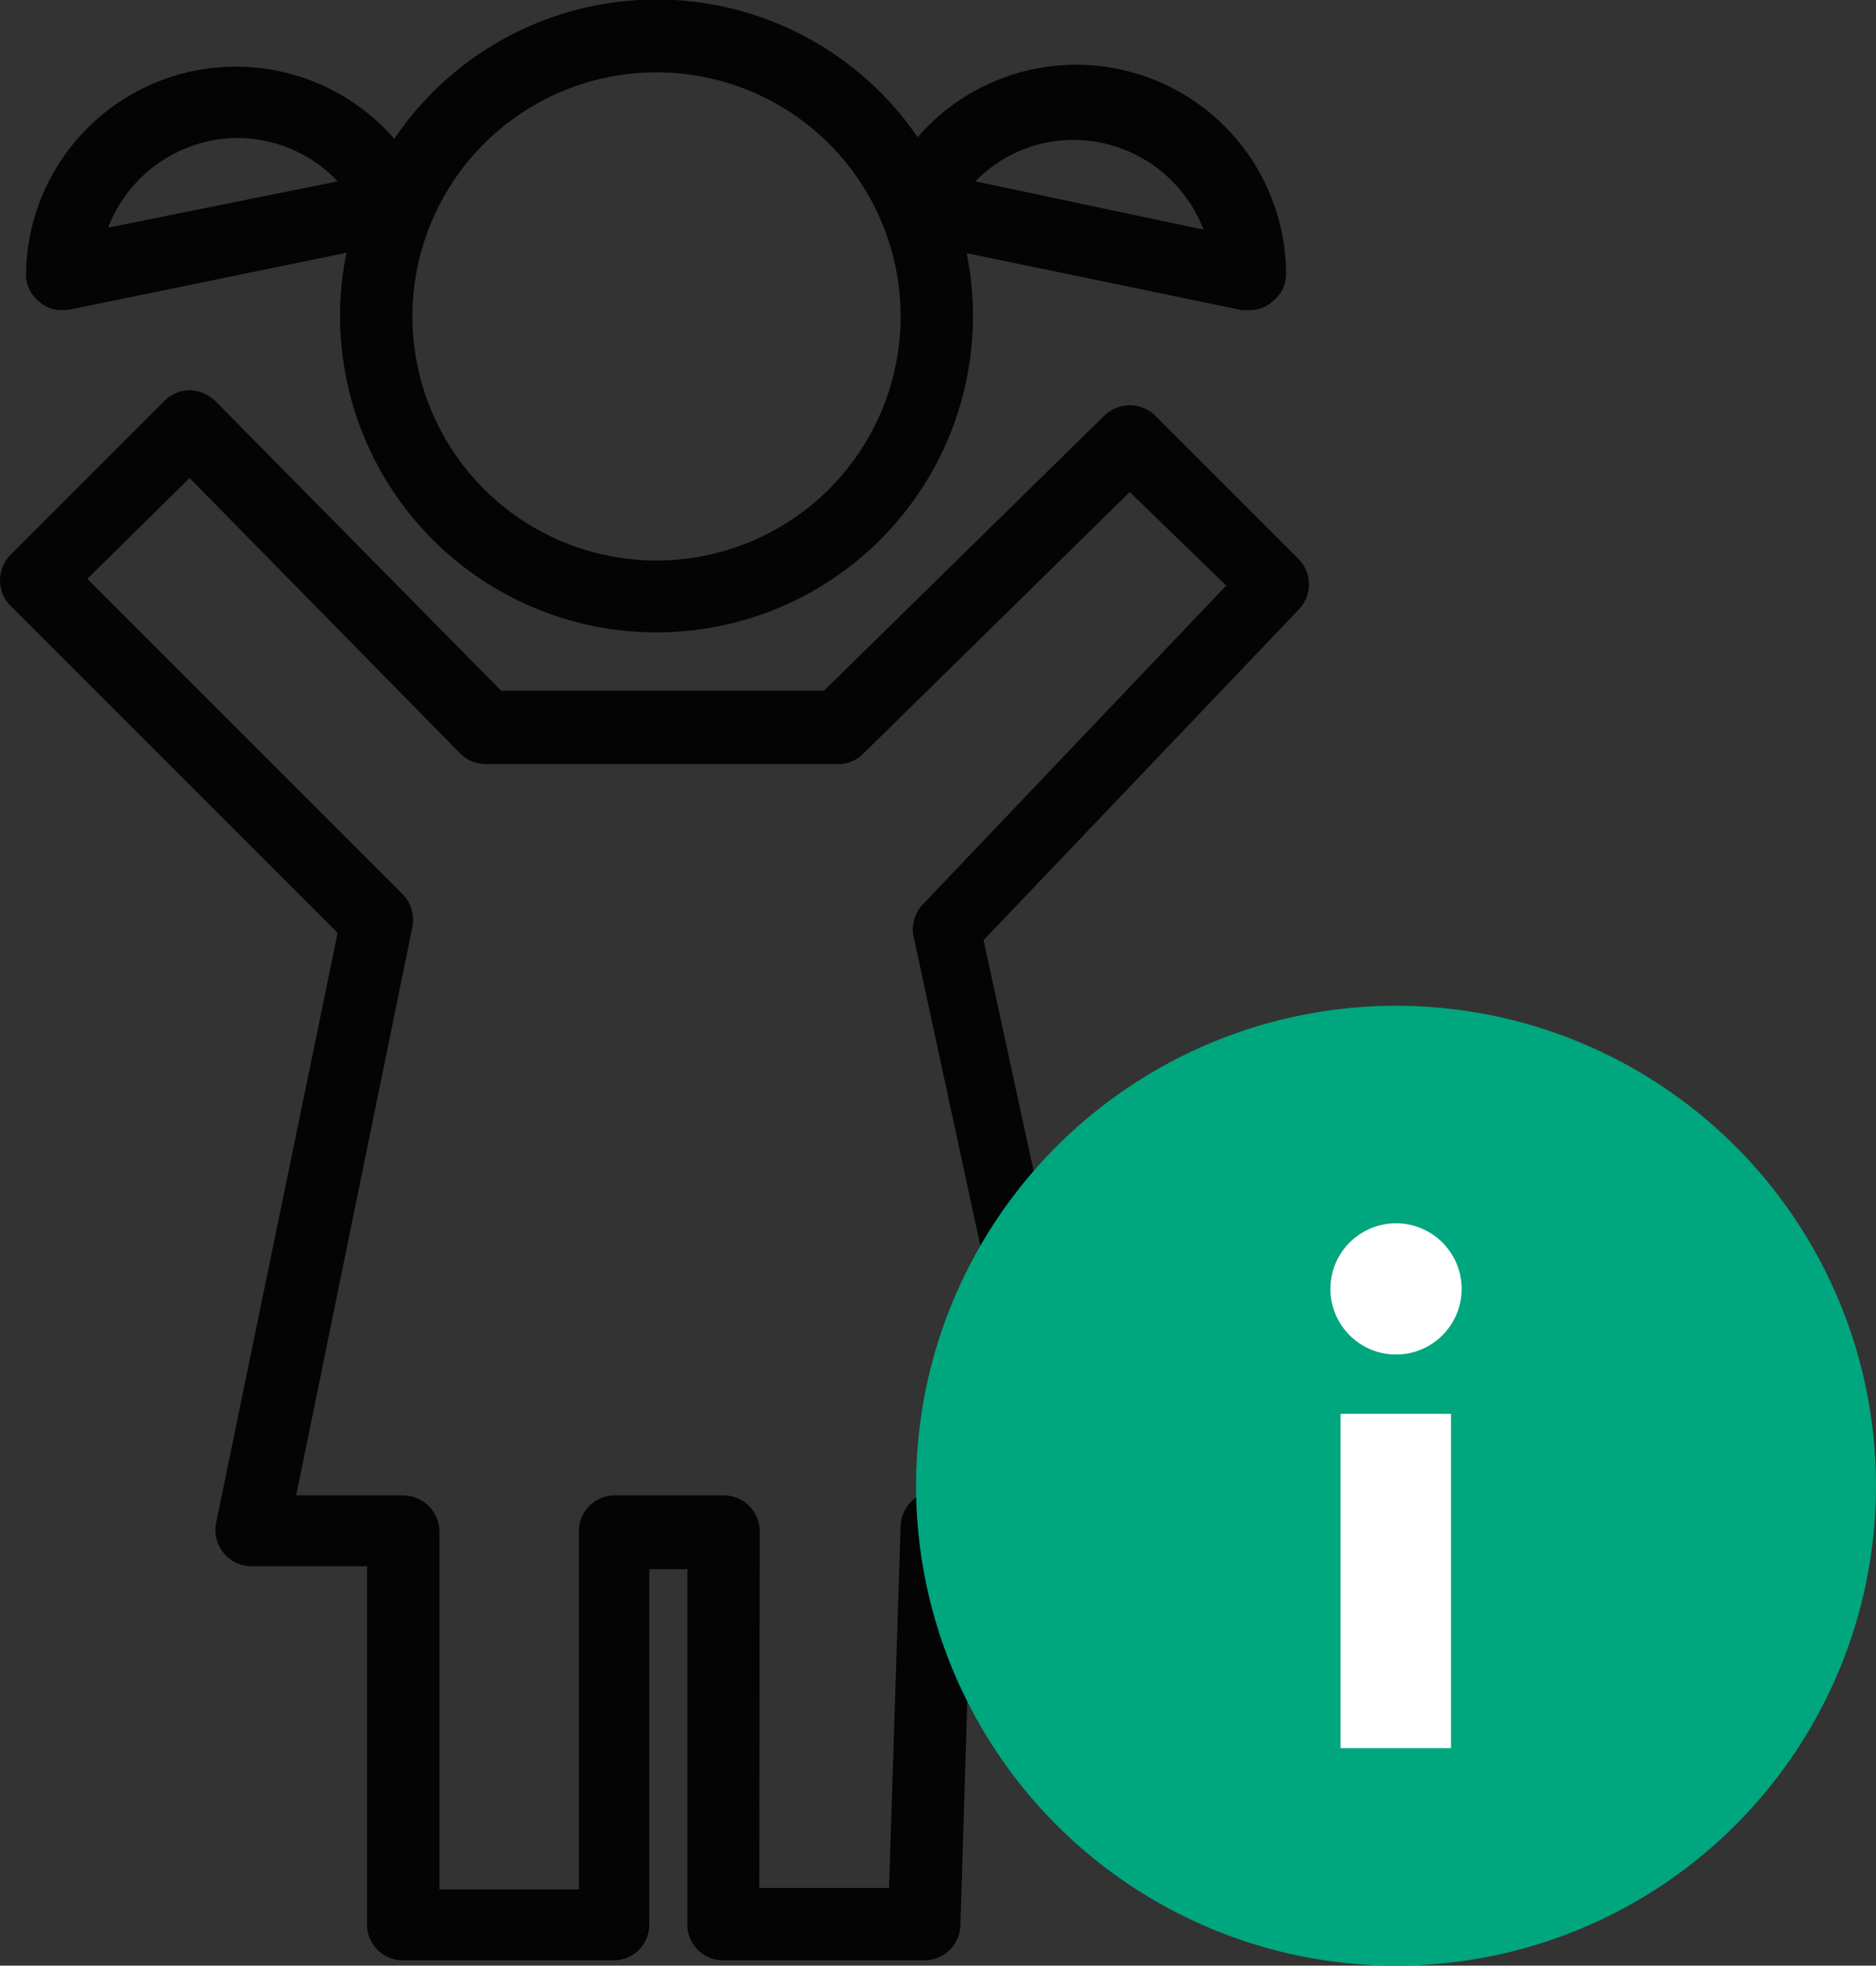 <svg xmlns="http://www.w3.org/2000/svg" viewBox="0 0 38.89 40.75"><rect x="0" y="0" width="38.89" height="40.75" fill="#333333" stroke="none"/><defs><style>.cls-1{fill:#040404;}.cls-2{fill:#00a67e;}.cls-3{fill:#fff;}</style></defs><title>Asset 6</title><g id="Layer_2" data-name="Layer 2"><g id="Layer_1-2" data-name="Layer 1"><path class="cls-1" d="M13.61,13.11a6.56,6.56,0,1,1,6.56-6.56A6.56,6.56,0,0,1,13.61,13.11Zm0-11.61a5.06,5.06,0,1,0,5.06,5.05A5.06,5.06,0,0,0,13.61,1.5Z"/><path class="cls-1" d="M25.9,6.43h-.15L18.84,5a.76.76,0,0,1-.52-.39.74.74,0,0,1,0-.65,4.35,4.35,0,0,1,8.34,1.69.71.71,0,0,1-.27.59A.7.7,0,0,1,25.9,6.43ZM20.22,3.76l4.73,1a2.9,2.9,0,0,0-2.67-1.86A2.84,2.84,0,0,0,20.22,3.76Z"/><path class="cls-1" d="M1.29,6.43a.7.7,0,0,1-.48-.18.71.71,0,0,1-.27-.59A4.35,4.35,0,0,1,8.88,4a.71.71,0,0,1,0,.65A.72.72,0,0,1,8.35,5L1.44,6.42ZM4.9,2.86A2.9,2.9,0,0,0,2.24,4.72L7,3.76A2.87,2.87,0,0,0,4.9,2.86Z"/><path class="cls-1" d="M19.16,40.64H15a.74.74,0,0,1-.75-.75V32.53h-.79v7.36a.74.74,0,0,1-.75.75H8.36a.74.74,0,0,1-.75-.75V32.47H5.22a.75.75,0,0,1-.58-.27.76.76,0,0,1-.16-.63L7,19.34.22,12.56a.75.75,0,0,1,0-1.06L3.41,8.31a.75.75,0,0,1,.53-.22h0a.8.8,0,0,1,.53.23l5.92,6h6.69l5.84-5.73a.76.76,0,0,1,1,0l3,3a.75.75,0,0,1,0,1.05l-6.53,6.85,2.6,12a.71.71,0,0,1-.15.63.72.72,0,0,1-.58.28H20.14l-.23,7.51A.75.75,0,0,1,19.16,40.64Zm-3.42-1.5h2.69l.24-7.5a.75.75,0,0,1,.75-.73h2L18.94,19.42a.75.75,0,0,1,.19-.67l6.29-6.61-2-1.94-5.53,5.43a.73.73,0,0,1-.52.21H10.07a.75.75,0,0,1-.53-.22L3.93,9.91,1.81,12l6.53,6.53a.76.76,0,0,1,.21.68L6.14,31H8.36a.76.76,0,0,1,.75.75v7.42H12V31.78A.75.75,0,0,1,12.7,31H15a.75.75,0,0,1,.75.75Z"/><circle class="cls-2" cx="28.94" cy="30.8" r="9.95"/><rect class="cls-3" x="27.79" y="29.31" width="2.29" height="6.93"/><circle class="cls-3" cx="28.94" cy="26.72" r="1.36"/></g></g></svg>